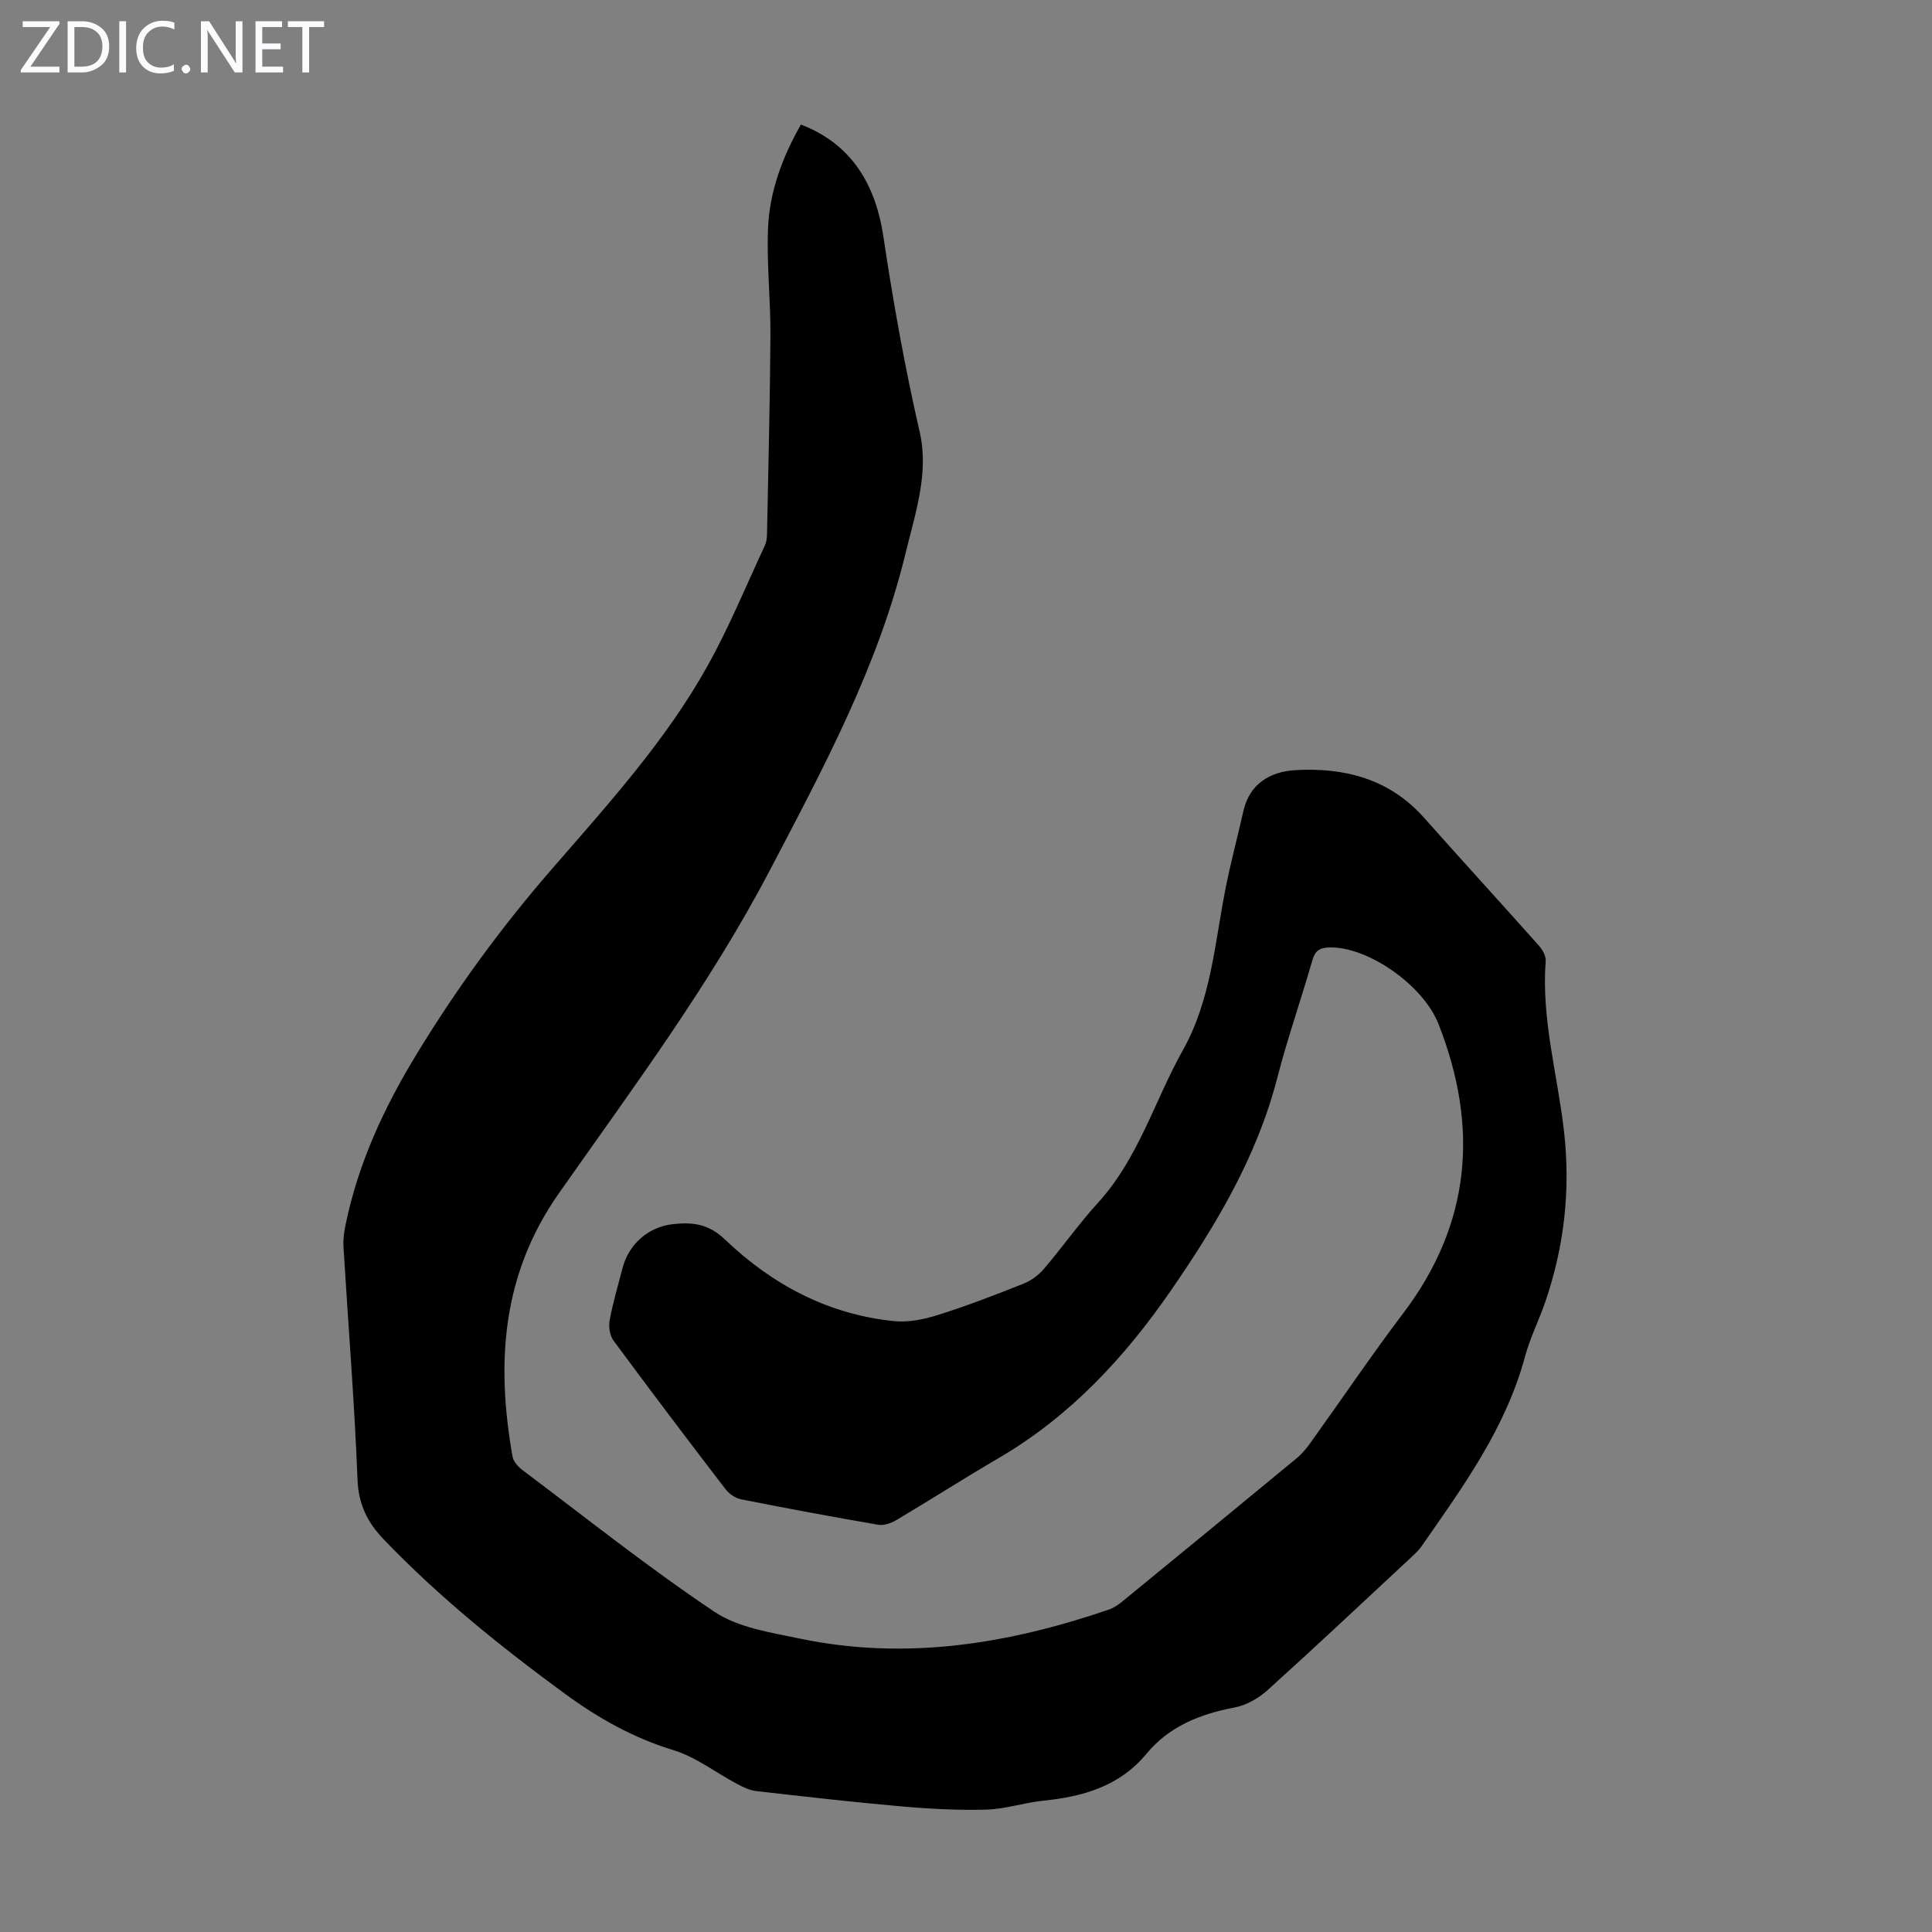 <svg enable-background="new 0 0 400 400" viewBox="0 0 400 400" xmlns="http://www.w3.org/2000/svg"><rect x="0" y="0" width="400" height="400" fill="#808080" stroke="none"/><g fill="#fbfafc"><path d="m12.4 4.8-6.1 9h6v1.2h-8v-.5l6.1-8.9h-5.7v-1.2h7.6v.4z"/><path d="m14 15v-10.6h3c1.6 0 2.9.5 4 1.4s1.6 2.2 1.6 3.8-.5 3-1.6 3.9-2.4 1.5-4 1.5zm1.4-9.4v8.2h1.6c1.3 0 2.4-.4 3.1-1.1s1.1-1.8 1.1-3.1-.4-2.3-1.2-3-1.8-1-3.1-1z"/><path d="m26.1 4.4v10.6h-1.4v-10.6z"/><path d="m36.1 14.6c-.8.4-1.8.6-2.9.6-1.5 0-2.7-.5-3.6-1.4s-1.4-2.2-1.4-3.8c0-1.7.5-3.1 1.5-4.1s2.3-1.6 3.9-1.6c1 0 1.8.1 2.5.4v1.4c-.8-.4-1.6-.6-2.5-.6-1.2 0-2.1.4-2.9 1.2s-1.1 1.8-1.1 3.2c0 1.3.3 2.3 1 3s1.6 1.1 2.7 1.1c1 0 2-.2 2.7-.7v1.3z"/><path d="m37.6 14.3c0-.2.1-.5.3-.6s.4-.3.6-.3c.3 0 .5.1.6.3s.3.4.3.6-.1.4-.3.6-.4.3-.6.3c-.3 0-.5-.1-.6-.3s-.3-.4-.3-.6z"/><path d="m50.2 15h-1.6l-5.3-8.2c-.2-.2-.3-.5-.4-.7 0 .2.1.7.1 1.5v7.4h-1.4v-10.6h1.7l5.2 8.1c.2.4.4.6.4.7 0-.3-.1-.8-.1-1.5v-7.3h1.4z"/><path d="m58.6 15h-5.7v-10.6h5.5v1.2h-4.1v3.4h3.8v1.2h-3.8v3.6h4.3z"/><path d="m67.1 5.6h-3.1v9.4h-1.4v-9.4h-3v-1.2h7.5z"/></g><path d="m165.81 25.79c10.82 4.11 15.55 12.88 17.09 23.21 2.03 13.6 4.44 27.07 7.52 40.47 1.95 8.5-.94 16.85-2.94 25.1-5.7 23.49-17.02 44.47-28.15 65.72-12.44 23.73-28.35 45.01-43.62 66.77-11.86 16.89-13.01 35.21-9.59 54.53.18 1.04 1.19 2.13 2.1 2.81 13.15 9.88 26.04 20.16 39.69 29.3 4.95 3.31 11.66 4.29 17.73 5.56 21.9 4.57 43.14 1.11 63.98-6.03 1.02-.35 1.98-1.04 2.83-1.73 12.04-9.85 24.07-19.72 36.06-29.63 1.1-.91 2.03-2.07 2.87-3.24 6.39-8.9 12.52-17.99 19.13-26.72 14.1-18.61 15.68-38.62 7.32-59.89-3.22-8.19-14.83-16.14-22.67-15.86-1.98.07-2.88.69-3.45 2.65-2.34 8.16-5.16 16.19-7.28 24.41-4.18 16.21-12.57 30.27-21.92 43.84-9.61 13.96-20.95 26.18-35.78 34.84-7.14 4.17-14.11 8.64-21.22 12.86-1.06.63-2.55 1.12-3.71.92-9.47-1.63-18.92-3.39-28.35-5.26-1.17-.23-2.47-1.1-3.2-2.05-7.83-10.21-15.6-20.47-23.24-30.83-.78-1.05-1.03-2.89-.78-4.23.67-3.62 1.73-7.16 2.65-10.74 1.27-4.93 5.31-8.58 10.5-9.13 3.97-.42 7.27-.12 10.78 3.24 9.71 9.29 21.35 15.48 34.99 16.85 2.98.3 6.23-.39 9.14-1.31 5.96-1.88 11.81-4.14 17.62-6.45 1.57-.62 3.11-1.76 4.21-3.05 3.85-4.51 7.28-9.39 11.27-13.77 8.33-9.16 11.64-21.04 17.51-31.52 5.8-10.35 6.58-21.93 8.78-33.19 1.07-5.47 2.52-10.87 3.75-16.32 1.3-5.75 5.66-8.17 10.75-8.47 10.16-.59 19.49 1.8 26.64 9.84 7.88 8.87 15.89 17.62 23.78 26.48.75.84 1.5 2.15 1.42 3.17-.93 12 2.45 23.53 3.79 35.27 1.38 12.11.06 23.88-3.89 35.37-1.31 3.8-3.15 7.45-4.19 11.31-3.99 14.81-12.83 26.92-21.39 39.21-.57.82-1.31 1.53-2.04 2.21-9.92 9.23-19.78 18.51-29.83 27.59-1.88 1.7-4.43 3.16-6.88 3.62-7.13 1.35-13.52 3.9-18.22 9.57-5.64 6.82-13.25 8.9-21.56 9.75-3.88.4-7.71 1.72-11.58 1.82-5.87.16-11.79-.15-17.65-.67-10.03-.88-20.03-2.03-30.03-3.17-1.36-.16-2.71-.82-3.94-1.47-4.4-2.34-8.5-5.57-13.16-6.99-8.31-2.53-15.6-6.64-22.48-11.68-13.29-9.73-26.09-20.04-37.52-31.96-3.36-3.5-5.23-7.23-5.43-12.39-.63-16.1-1.94-32.17-2.91-48.25-.09-1.53.15-3.11.46-4.62 2.63-12.72 7.96-24.18 14.74-35.3 8.25-13.53 17.46-26.16 27.84-38.11 11.64-13.42 23.7-26.65 32.4-42.3 4.44-7.98 7.93-16.49 11.8-24.79.32-.68.43-1.51.45-2.27.27-13.76.62-27.51.71-41.27.04-7.37-.79-14.75-.5-22.1.3-7.66 2.99-14.8 6.8-21.53z" fill="#000001"/></svg>